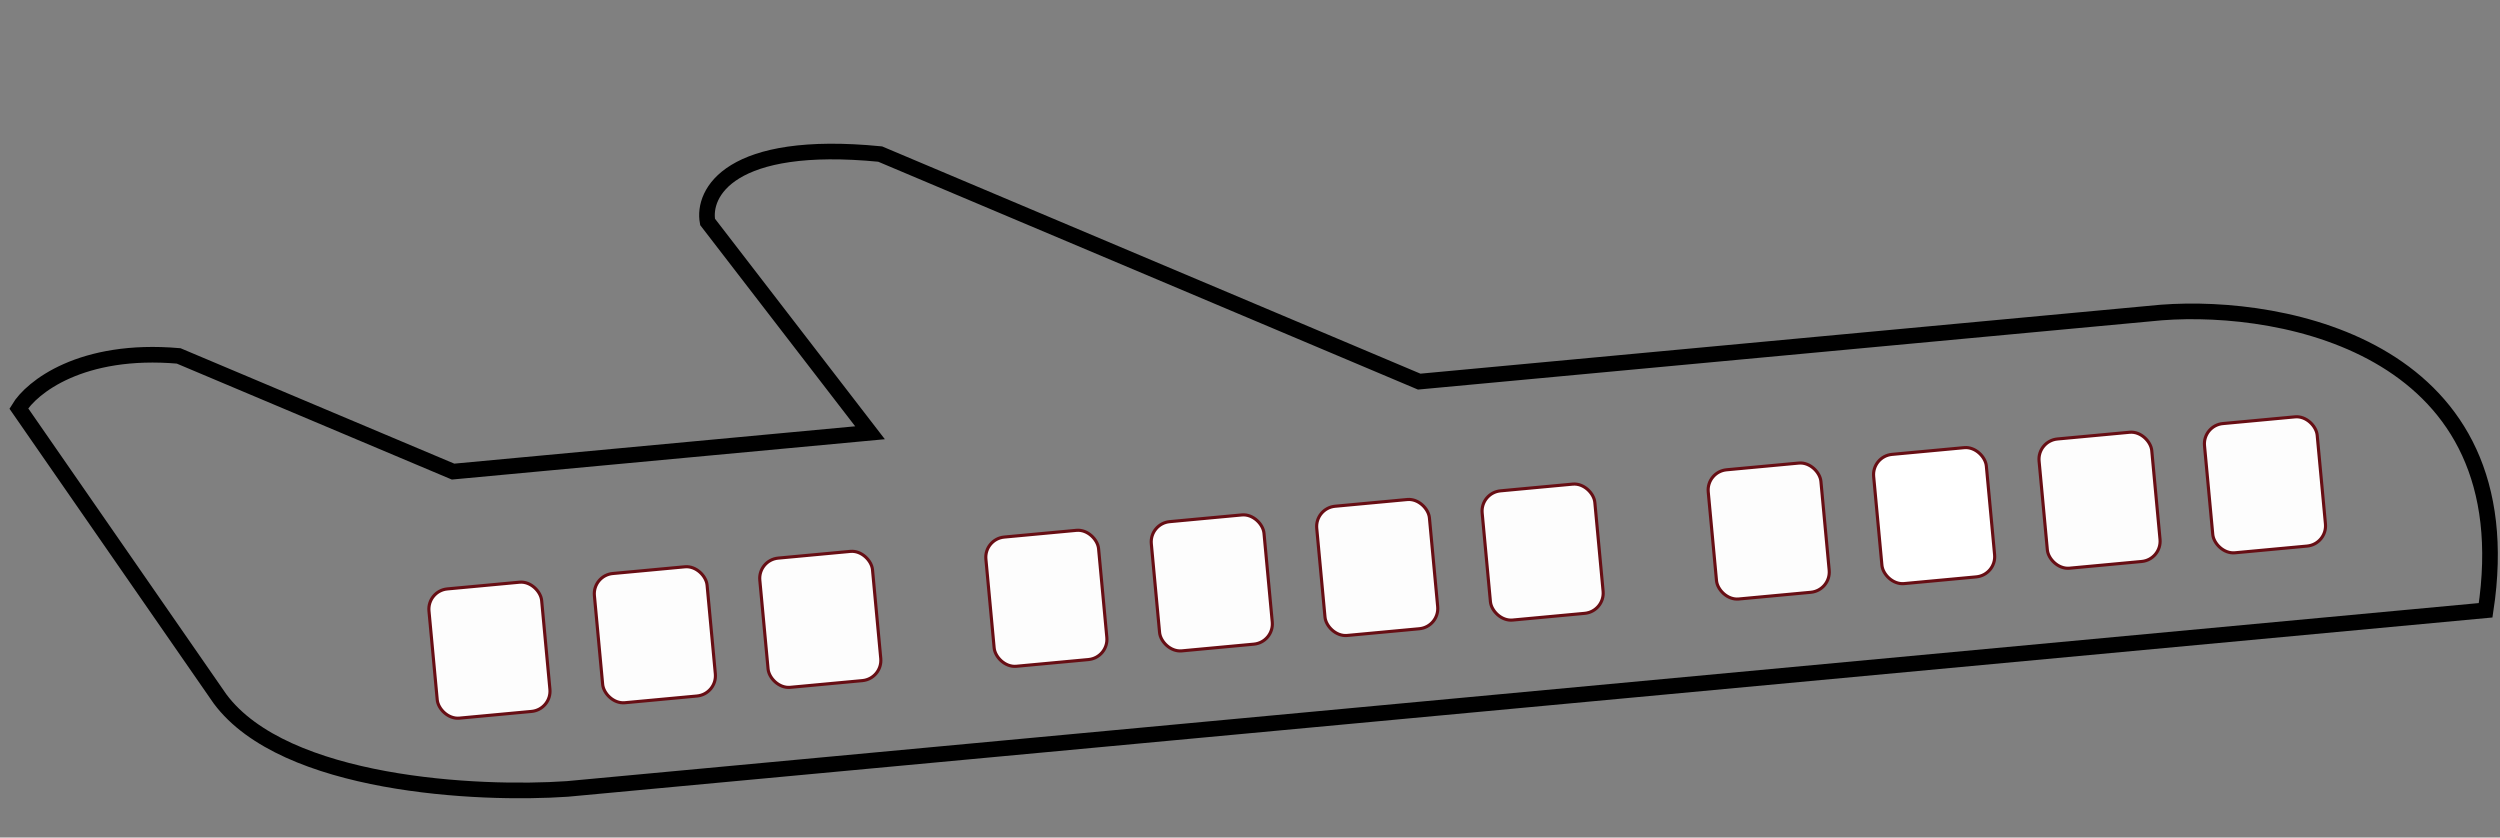 <svg width="800" height="268" viewBox="0 0 800 268" fill="none" xmlns="http://www.w3.org/2000/svg">
<rect x="0" y="0" width="800" height="268" fill="#808080" stroke="none"/>
<rect x="704.837" y="136.146" width="36.215" height="41.531" rx="6.5" transform="rotate(-5.32 704.837 136.146)" fill="#FDFDFD" stroke="#670E14"/>
<rect x="473.687" y="157.672" width="36.215" height="41.531" rx="6.5" transform="rotate(-5.32 473.687 157.672)" fill="#FDFDFD" stroke="#670E14"/>
<rect x="242.537" y="179.199" width="36.215" height="41.531" rx="6.5" transform="rotate(-5.32 242.537 179.199)" fill="#FDFDFD" stroke="#670E14"/>
<rect x="651.902" y="141.076" width="36.215" height="41.531" rx="6.5" transform="rotate(-5.32 651.902 141.076)" fill="#FDFDFD" stroke="#670E14"/>
<rect x="420.752" y="162.602" width="36.215" height="41.531" rx="6.5" transform="rotate(-5.32 420.752 162.602)" fill="#FDFDFD" stroke="#670E14"/>
<rect x="189.603" y="184.128" width="36.215" height="41.531" rx="6.5" transform="rotate(-5.32 189.603 184.128)" fill="#FDFDFD" stroke="#670E14"/>
<rect x="598.967" y="146.005" width="36.215" height="41.531" rx="6.5" transform="rotate(-5.32 598.967 146.005)" fill="white" stroke="#670E14"/>
<rect x="367.817" y="167.532" width="36.215" height="41.531" rx="6.5" transform="rotate(-5.32 367.817 167.532)" fill="#FDFDFD" stroke="#670E14"/>
<rect x="136.667" y="189.058" width="36.215" height="41.531" rx="6.5" transform="rotate(-5.32 136.667 189.058)" fill="#FDFDFD" stroke="#670E14"/>
<rect x="546.032" y="150.935" width="36.215" height="41.531" rx="6.5" transform="rotate(-5.32 546.032 150.935)" fill="#FDFDFD" stroke="#670E14"/>
<rect x="314.882" y="172.461" width="36.215" height="41.531" rx="6.5" transform="rotate(-5.32 314.882 172.461)" fill="#FDFDFD" stroke="#670E14"/>
<path d="M181.557 252.457L795.401 195.291C808.11 111.753 731.508 96.959 691.618 100.004L454.146 122.119L281.651 49.3C233.403 44.554 224.731 61.799 226.426 71.015L278.406 138.485L144.984 150.911L57.173 113.893C25.986 111.174 10.071 123.971 6.012 130.71L70.406 223.639C91.073 251.443 153.118 254.436 181.557 252.457Z" stroke="black" stroke-width="5"/>
</svg>
